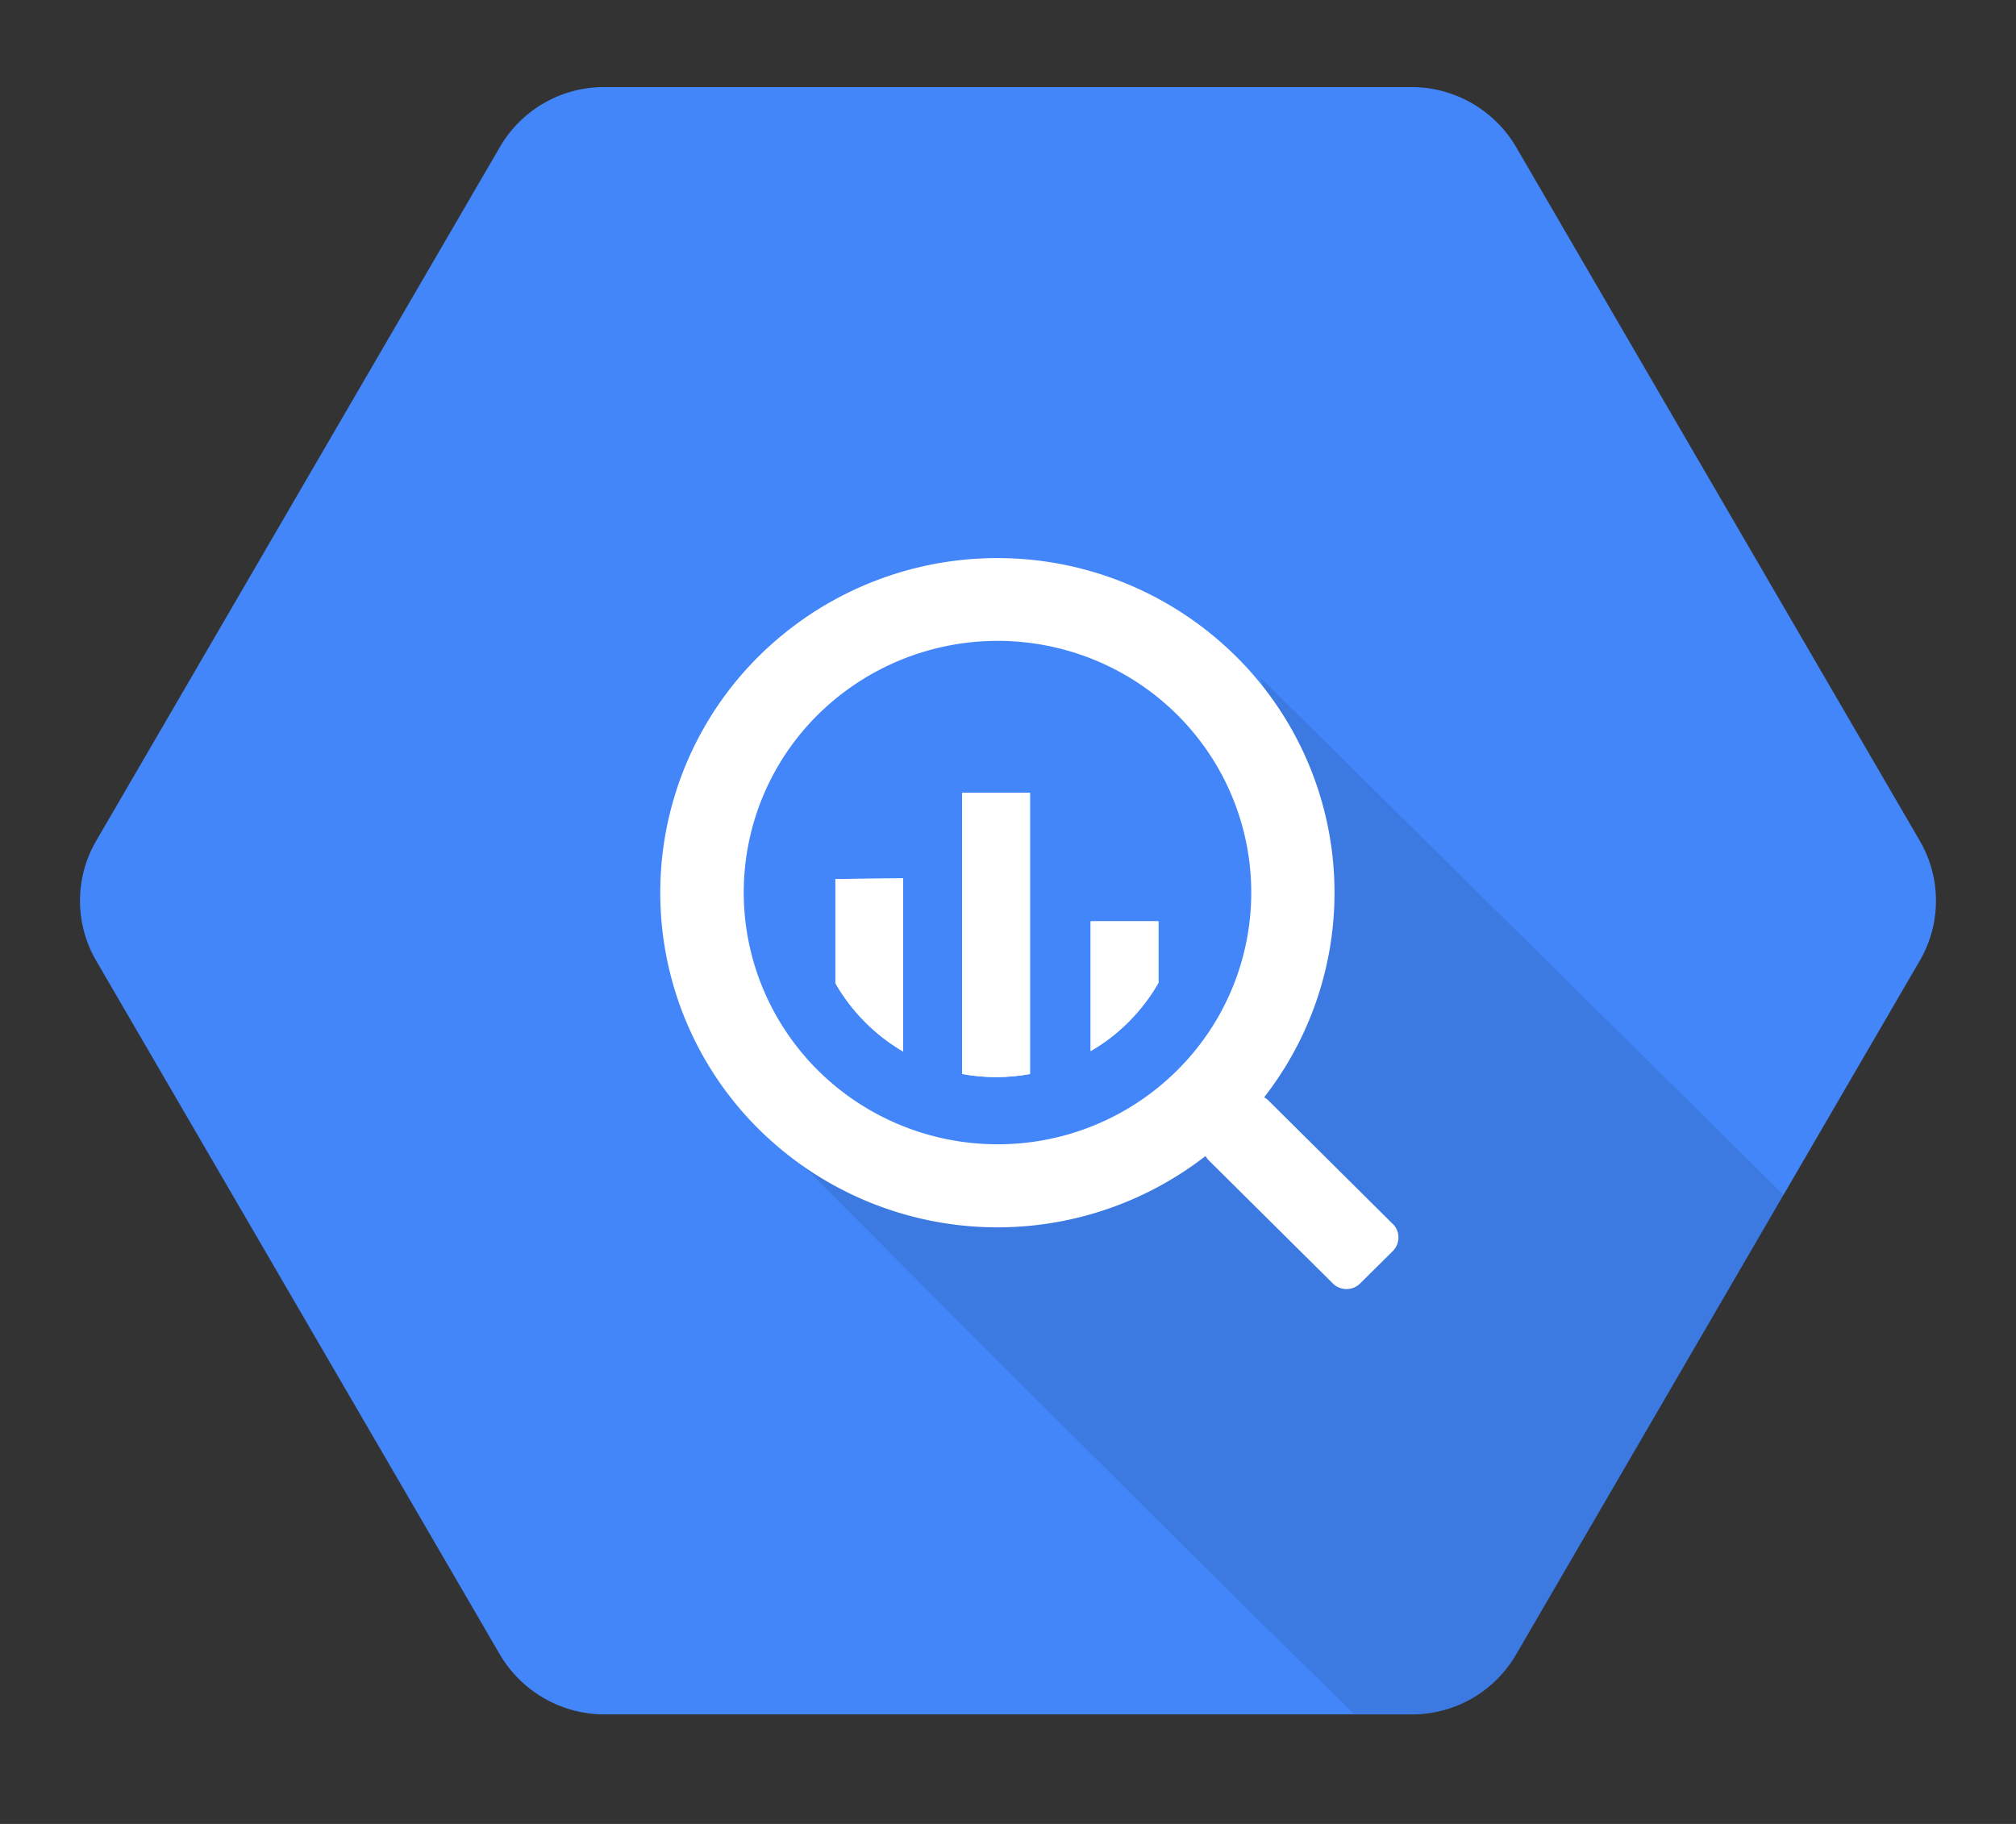 <svg xmlns="http://www.w3.org/2000/svg" width="21" height="19" fill="none"><rect width="100%" height="100%" fill="#333333" stroke="none"/><g clip-path="url(#a)"><path fill="#4386FA" d="m5.207 17.235-4.205-7.227a1.24 1.24 0 0 1 0-1.249l4.205-7.227A1.253 1.253 0 0 1 6.295.907h8.415a1.265 1.265 0 0 1 1.083.625l4.205 7.227a1.241 1.241 0 0 1 0 1.248l-4.205 7.228a1.254 1.254 0 0 1-1.088.624H6.292a1.265 1.265 0 0 1-1.085-.624Z"/><path fill="#000" d="M13.127 7.056s1.17 2.783-.424 4.36c-1.594 1.577-4.496.567-4.496.567s4.314 4.338 5.903 5.874h.6a1.266 1.266 0 0 0 1.087-.624l2.784-4.783-5.454-5.394Z" opacity=".1"/><path fill="#fff" d="m14.508 12.75-1.292-1.283a.2.2 0 0 0-.048-.036 3.466 3.466 0 0 0-.464-4.752 3.53 3.53 0 0 0-4.808.165 3.47 3.47 0 0 0-.131 4.773 3.533 3.533 0 0 0 4.793.425.18.18 0 0 0 .033.045l1.292 1.282a.202.202 0 0 0 .286 0l.339-.336a.202.202 0 0 0 .044-.219.204.204 0 0 0-.044-.065Zm-4.117-.83a2.658 2.658 0 0 1-1.468-.442 2.626 2.626 0 0 1-.974-1.177 2.604 2.604 0 0 1 .573-2.858 2.663 2.663 0 0 1 2.88-.568c.483.198.896.534 1.187.966a2.608 2.608 0 0 1-.329 3.311 2.646 2.646 0 0 1-1.869.768Z"/><path fill="#fff" d="M8.702 9.158v1.084c.168.294.412.54.706.712V9.15l-.706.007Z"/><path fill="#fff" d="M8.702 9.158v1.084c.168.294.412.54.706.712V9.15l-.706.007Zm1.321-.899v2.929c.234.043.473.043.706 0V8.259h-.706Z"/><path fill="#fff" d="M10.023 8.259v2.929c.234.043.473.043.706 0V8.259h-.706Zm2.044 1.981v-.643h-.706v1.352c.294-.17.537-.416.706-.71Z"/><path fill="#fff" d="M12.067 10.24v-.643h-.706v1.352c.294-.17.537-.416.706-.71Z"/></g><defs><clipPath id="a"><path fill="#fff" d="M.833.907h19.333v17.185H.833z"/></clipPath></defs></svg>